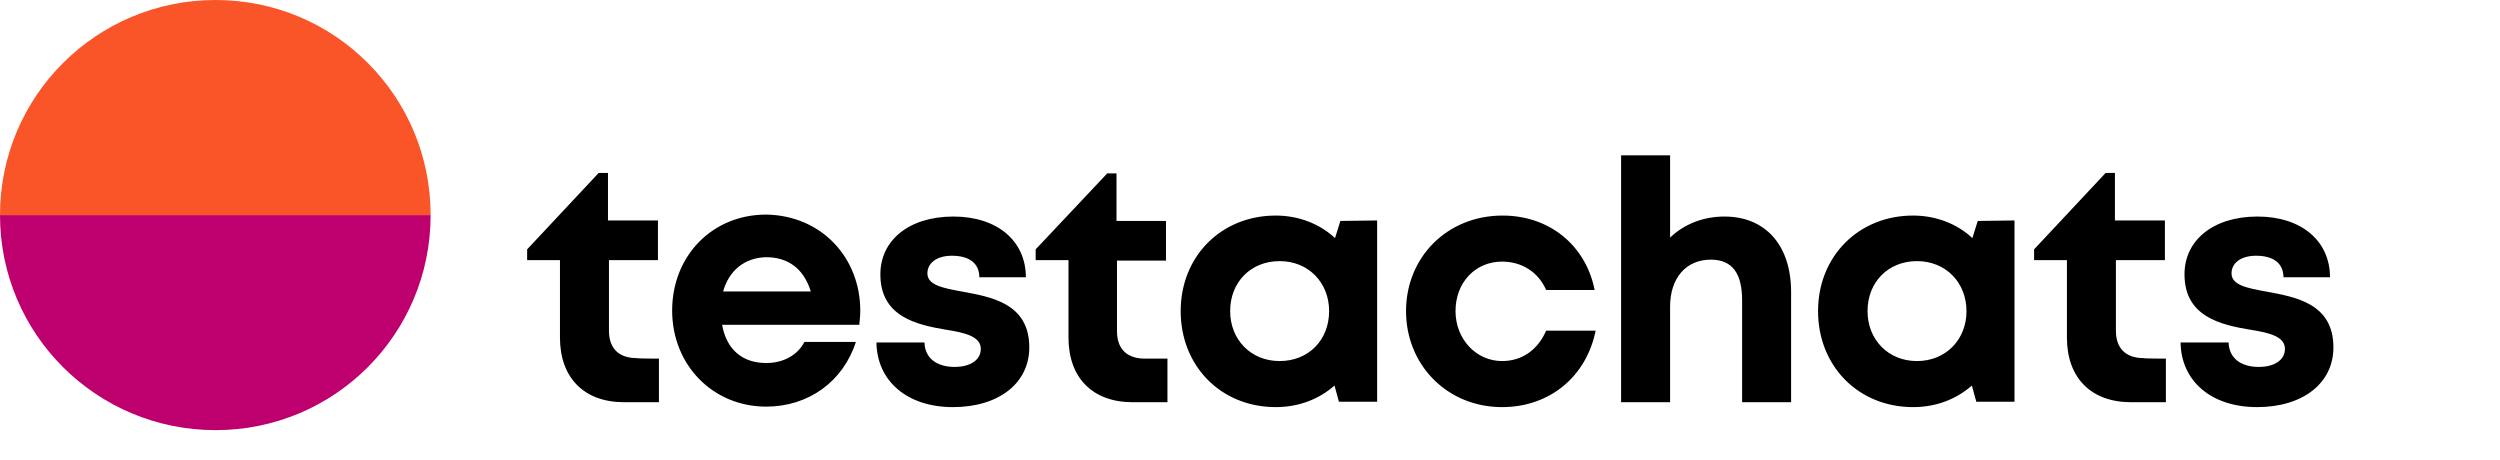 <?xml version="1.0" encoding="utf-8"?>
<!-- Generator: Adobe Illustrator 26.4.1, SVG Export Plug-In . SVG Version: 6.00 Build 0)  -->
<svg version="1.1" id="Testaankoop_logo" xmlns="http://www.w3.org/2000/svg" xmlns:xlink="http://www.w3.org/1999/xlink" x="0px"
	 y="0px" viewBox="0 0 510.3 93.8" style="enable-background:new 0 0 510.3 93.8;" xml:space="preserve">
<style type="text/css">
	.st0{fill:#BE006E;}
	.st1{fill:#FA5528;}
</style>
<path id="purple_5_" class="st0" d="M87.9,43.9c0,24.3-19.6,43.9-43.9,43.9S0,68.2,0,43.9C14.1,43.9,73.9,43.9,87.9,43.9z"/>
<path id="orange_5_" class="st1" d="M87.9,43.9C87.9,19.6,68.3,0,44,0S0,19.6,0,43.9C14.1,43.9,73.9,43.9,87.9,43.9z"/>
<g>
	<path d="M134.5,73.2v8.9h-7.1c-8.2,0-13.1-5-13.1-13.2V53.1h-6.7v-2.2l14.6-15.6h1.9v9.7h10.2v8.1h-10v14.4c0,3.6,2,5.6,5.7,5.6
		C130,73.2,134.5,73.2,134.5,73.2z M175.6,63.4c0,1-0.1,2-0.2,2.9h-28c0.9,5.1,4.2,7.8,9,7.8c3.5,0,6.4-1.6,7.8-4.3h10.5
		C172.1,77.9,165,83,156.4,83c-10.9,0-19.2-8.5-19.2-19.6c0-11.2,8.2-19.6,19.2-19.6C167.8,44,175.6,52.7,175.6,63.4 M147.6,59.5
		h17.9c-1.4-4.6-4.6-7-9.1-7C152,52.6,148.8,55.2,147.6,59.5 M194.5,83.1c-9.3,0-15.5-5.3-15.6-13.2h9.8c0.1,3.3,2.6,5,6.2,5
		c2.8,0,5.3-1.2,5.3-3.7c0-2.5-3.2-3.3-7.1-3.9c-5.9-1-13.4-2.6-13.4-11.3c0-7,5.9-11.8,14.9-11.8c9,0,14.8,5,14.8,12.4h-9.5
		c0-2.9-2.1-4.4-5.6-4.4c-3.1,0-5,1.5-5,3.6c0,2.4,3.2,3,7,3.7c6,1.1,13.8,2.4,13.8,11.4C210.1,78.2,203.9,83.1,194.5,83.1
		L194.5,83.1z M238.3,73.2v8.9h-7.1c-8.2,0-13.1-5-13.1-13.2V53.1h-6.7v-2.2L226,35.4h1.9v9.7H238v8.1h-10v14.4c0,3.6,2,5.6,5.7,5.6
		C233.7,73.2,238.3,73.2,238.3,73.2z M281.1,45v37h-7.8l-0.9-3.3c-3.2,2.8-7.3,4.4-12,4.4c-11.2,0-19.4-8.4-19.4-19.6
		c0-11.2,8.3-19.5,19.4-19.5c4.7,0,9,1.7,12.1,4.6l1.1-3.5L281.1,45z M271.3,63.5c0-5.8-4.2-10.2-10.1-10.2s-10.1,4.3-10.1,10.2
		c0,5.8,4.2,10.2,10.1,10.2S271.3,69.4,271.3,63.5 M306.6,83.1c-11.2,0-19.6-8.6-19.6-19.6S295.4,44,306.7,44
		c9.6,0,17,6.1,18.8,15.2h-9.9c-1.6-3.7-5-5.8-9-5.8c-5.5,0-9.5,4.3-9.5,10.1c0,5.7,4.2,10.2,9.5,10.2c4.1,0,7.3-2.3,9-6.2h10.1
		C323.8,76.9,316.3,83.1,306.6,83.1L306.6,83.1z M352,44.2c8.4,0,13.6,5.9,13.6,15.4v22.5h-10V61.3c0-5.5-2-8.3-6.4-8.3
		c-5,0-8.3,3.7-8.3,9.6v19.5h-10V31.7h10v16.8C343.7,45.8,347.6,44.2,352,44.2z M411.2,45v37h-7.8l-0.9-3.3c-3.2,2.8-7.3,4.4-12,4.4
		c-11.2,0-19.4-8.4-19.4-19.6c0-11.2,8.3-19.5,19.4-19.5c4.7,0,9,1.7,12.1,4.6l1.1-3.5L411.2,45z M401.4,63.5
		c0-5.8-4.2-10.2-10.1-10.2c-5.9,0-10.1,4.3-10.1,10.2c0,5.8,4.2,10.2,10.1,10.2C397.1,73.7,401.4,69.4,401.4,63.5 M442.1,73.2v8.9
		H435c-8.2,0-13.1-5-13.1-13.2V53.1h-6.7v-2.2l14.6-15.6h1.9v9.7h10.2v8.1h-10v14.4c0,3.6,2,5.6,5.7,5.6
		C437.5,73.2,442.1,73.2,442.1,73.2z M460.7,83.1c-9.3,0-15.5-5.3-15.6-13.2h9.8c0.1,3.3,2.6,5,6.2,5c2.8,0,5.3-1.2,5.3-3.7
		c0-2.5-3.2-3.3-7.1-3.9c-5.9-1-13.4-2.6-13.4-11.3c0-7,5.9-11.8,14.9-11.8c9,0,14.8,5,14.8,12.4h-9.5c0-2.9-2.1-4.4-5.6-4.4
		c-3.1,0-5,1.5-5,3.6c0,2.4,3.2,3,7,3.7c6,1.1,13.8,2.4,13.8,11.4C476.3,78.2,470.1,83.1,460.7,83.1L460.7,83.1z"/>
</g>
</svg>
